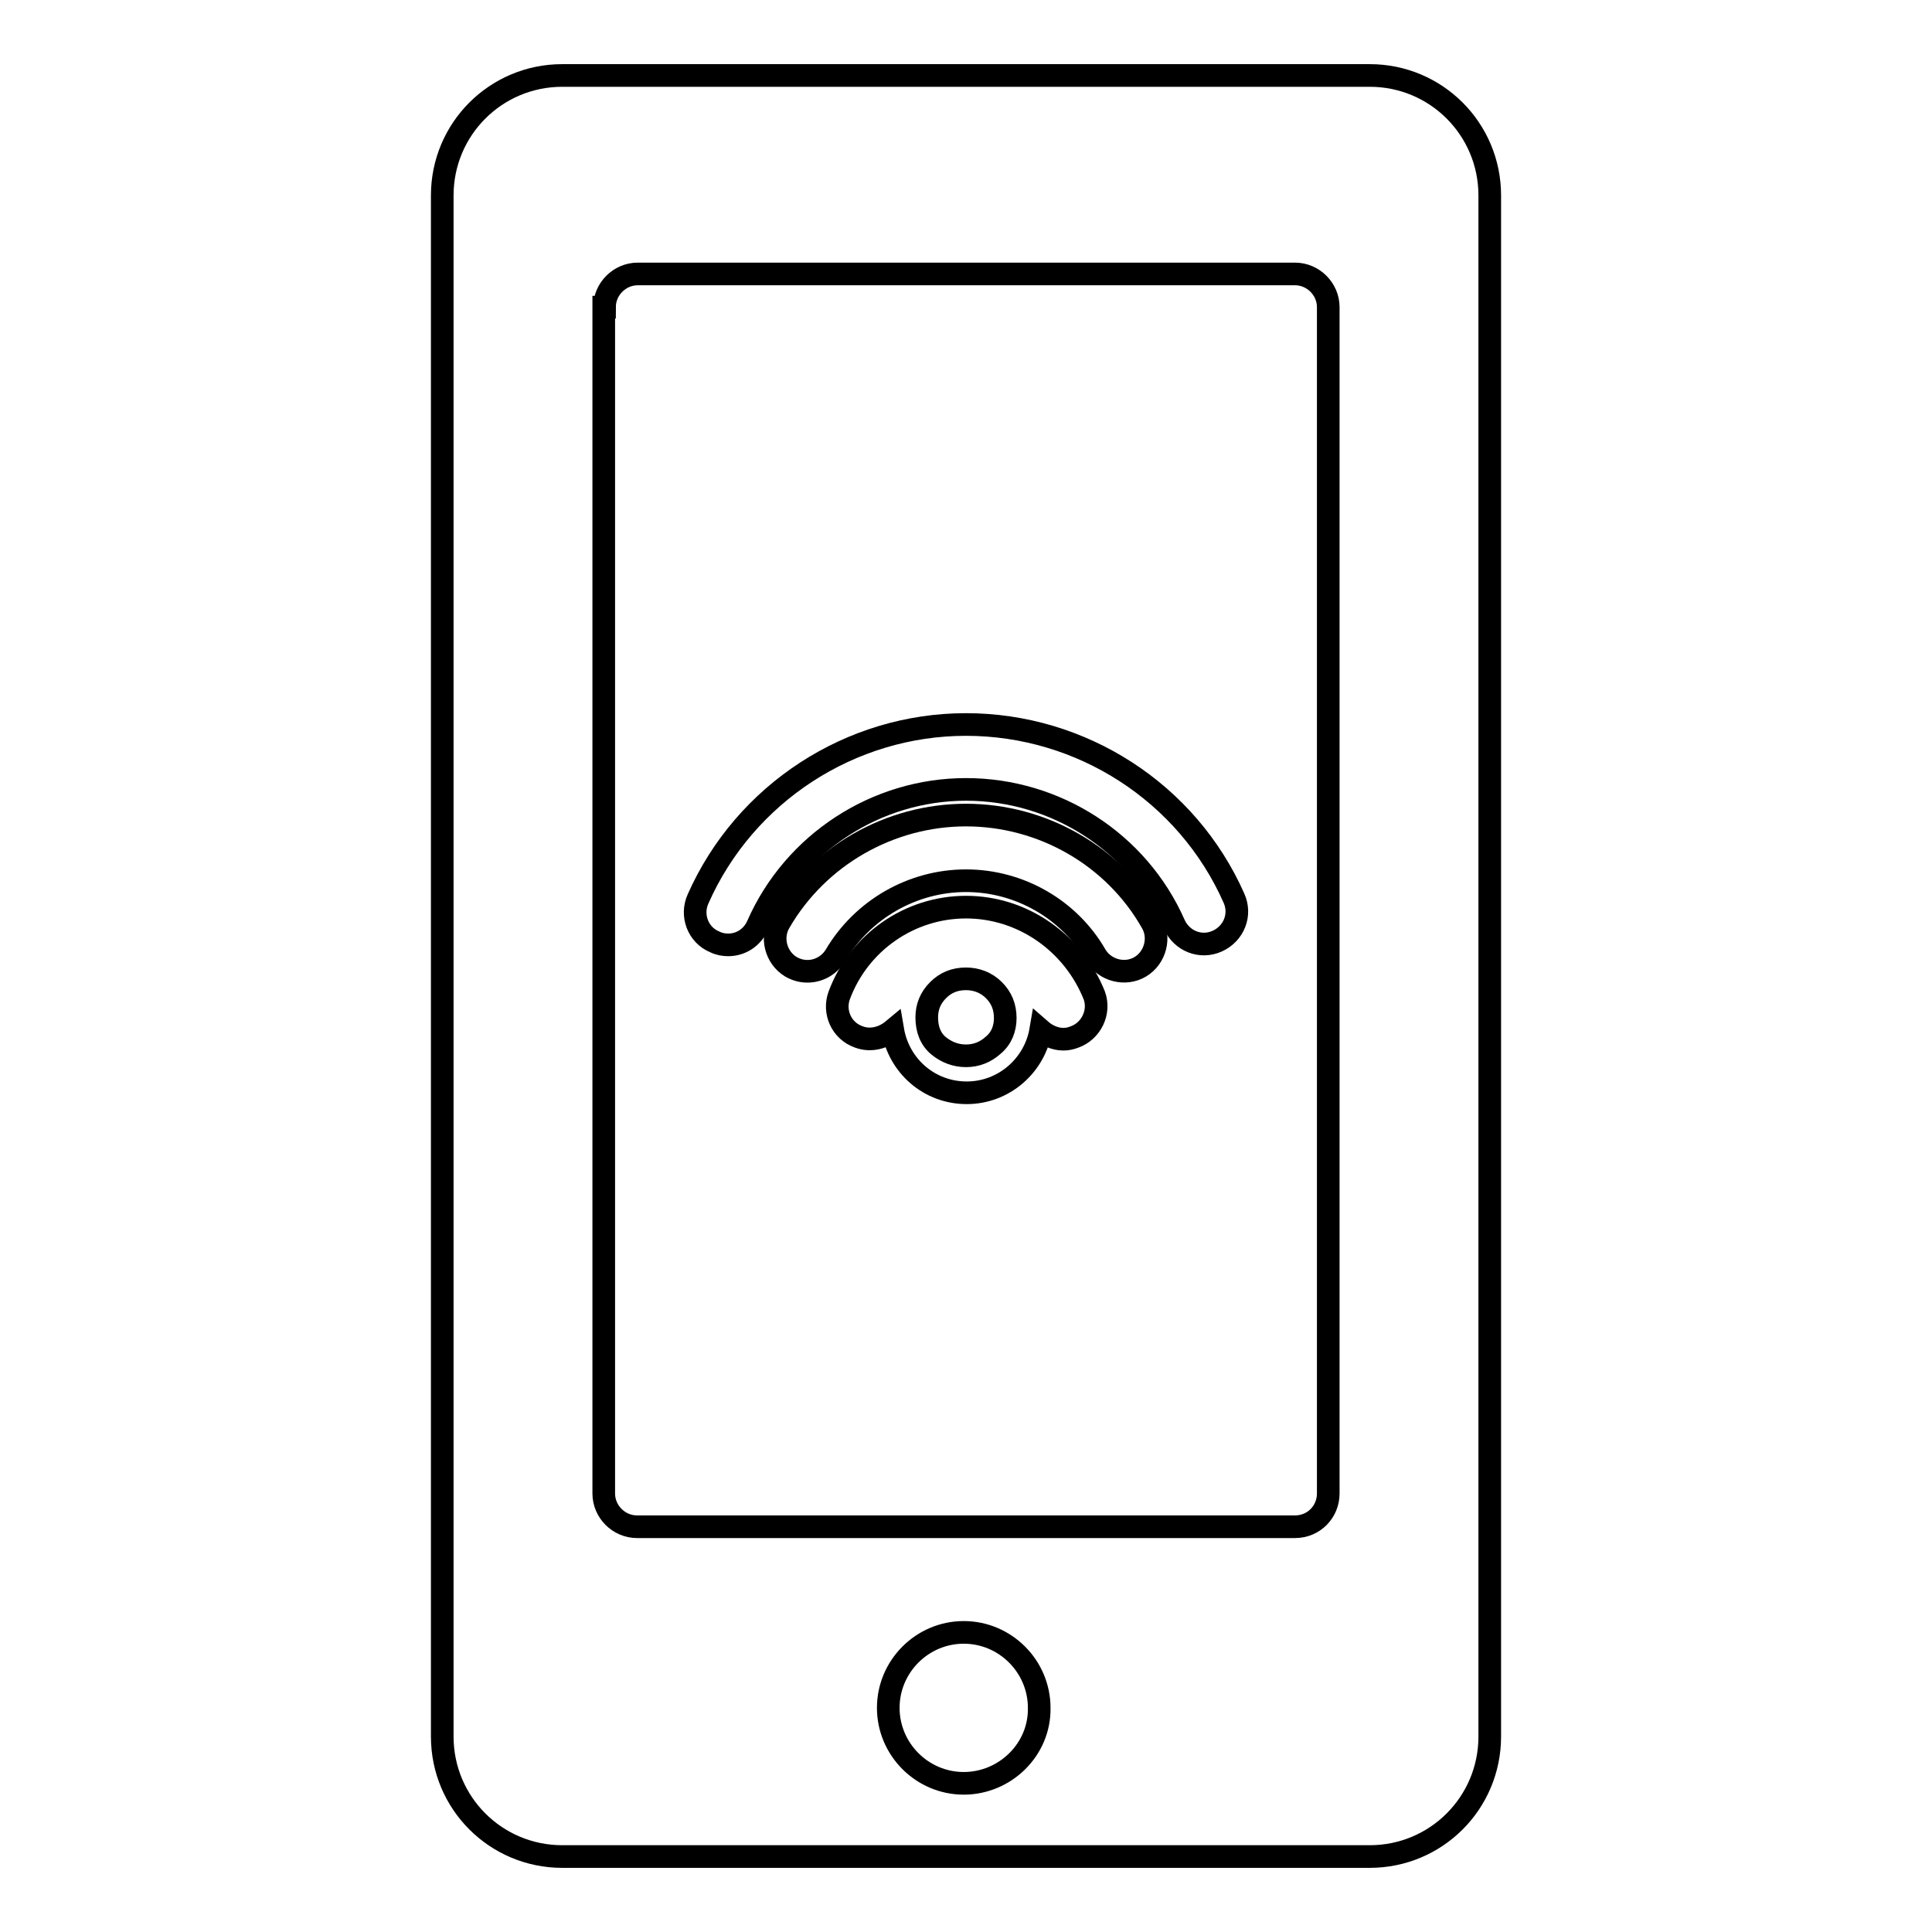 <?xml version="1.0" encoding="utf-8"?>
<!-- Svg Vector Icons : http://www.onlinewebfonts.com/icon -->
<!DOCTYPE svg PUBLIC "-//W3C//DTD SVG 1.1//EN" "http://www.w3.org/Graphics/SVG/1.1/DTD/svg11.dtd">
<svg version="1.1" xmlns="http://www.w3.org/2000/svg" xmlns:xlink="http://www.w3.org/1999/xlink" x="0px" y="0px" viewBox="0 0 256 256" enable-background="new 0 0 256 256" xml:space="preserve">
<g><g><g><path stroke-width="3" fill-opacity="0" stroke="#000000"  d="M74.5,246h107c8.8,0,15.9-7.1,15.9-15.9V25.9c0-8.8-7.1-15.9-15.9-15.9h-107c-8.8,0-15.9,7.1-15.9,15.9v204.2C58.6,238.9,65.7,246,74.5,246z M127.7,236.3c-5.5,0-10-4.5-10-10c0-5.5,4.5-10,10-10c5.5,0,10,4.5,10,10C137.8,231.8,133.2,236.3,127.7,236.3z M80.1,40.7c0-2.4,2-4.4,4.4-4.4h87.1c2.4,0,4.4,2,4.4,4.4v157.2c0,2.4-1.9,4.4-4.4,4.4H84.4c-2.4,0-4.4-2-4.4-4.4V40.7L80.1,40.7z"/><path stroke-width="3" fill-opacity="0" stroke="#000000"  d="M128,108c-10.1,0-19.6,5.4-24.7,14.2c-1.2,2-0.5,4.7,1.5,5.9c0.7,0.4,1.4,0.6,2.2,0.6c1.5,0,2.9-0.8,3.7-2.1c3.6-6.1,10.2-9.9,17.3-9.9c7.1,0,13.7,3.8,17.2,9.9c1.2,2,3.9,2.7,5.9,1.5c2-1.2,2.7-3.9,1.5-5.9C147.6,113.4,138.1,108,128,108z"/><path stroke-width="3" fill-opacity="0" stroke="#000000"  d="M94.7,124.8c0.6,0.3,1.2,0.4,1.8,0.4c1.7,0,3.2-1,3.9-2.6c4.8-10.9,15.7-18,27.6-18c11.9,0,22.8,7,27.6,17.9c1,2.2,3.5,3.2,5.7,2.2c2.2-1,3.2-3.5,2.2-5.7c-6.2-14-20.2-23-35.5-23c-15.3,0-29.3,9.1-35.5,23.1C91.5,121.3,92.5,123.9,94.7,124.8z"/><path stroke-width="3" fill-opacity="0" stroke="#000000"  d="M128,120.2c-7.5,0-14.2,4.7-16.8,11.7c-0.8,2.2,0.3,4.7,2.6,5.5c1.6,0.6,3.3,0.1,4.5-0.9c0.8,4.7,4.8,8.3,9.8,8.3c4.9,0,9-3.6,9.8-8.3c0.8,0.7,1.9,1.2,3,1.2c0.5,0,1-0.1,1.5-0.3c2.2-0.8,3.4-3.3,2.6-5.5C142.2,124.9,135.5,120.2,128,120.2z M131.6,138.5c-1,0.9-2.2,1.4-3.6,1.4c-1.4,0-2.6-0.5-3.6-1.3c-1.1-0.9-1.6-2.2-1.6-3.8c0-1.4,0.5-2.6,1.5-3.6c1-1,2.2-1.5,3.7-1.5c1.4,0,2.7,0.5,3.7,1.5c1,1,1.5,2.2,1.5,3.7C133.2,136.3,132.7,137.6,131.6,138.5z"/></g><g></g><g></g><g></g><g></g><g></g><g></g><g></g><g></g><g></g><g></g><g></g><g></g><g></g><g></g><g></g></g></g>
</svg>